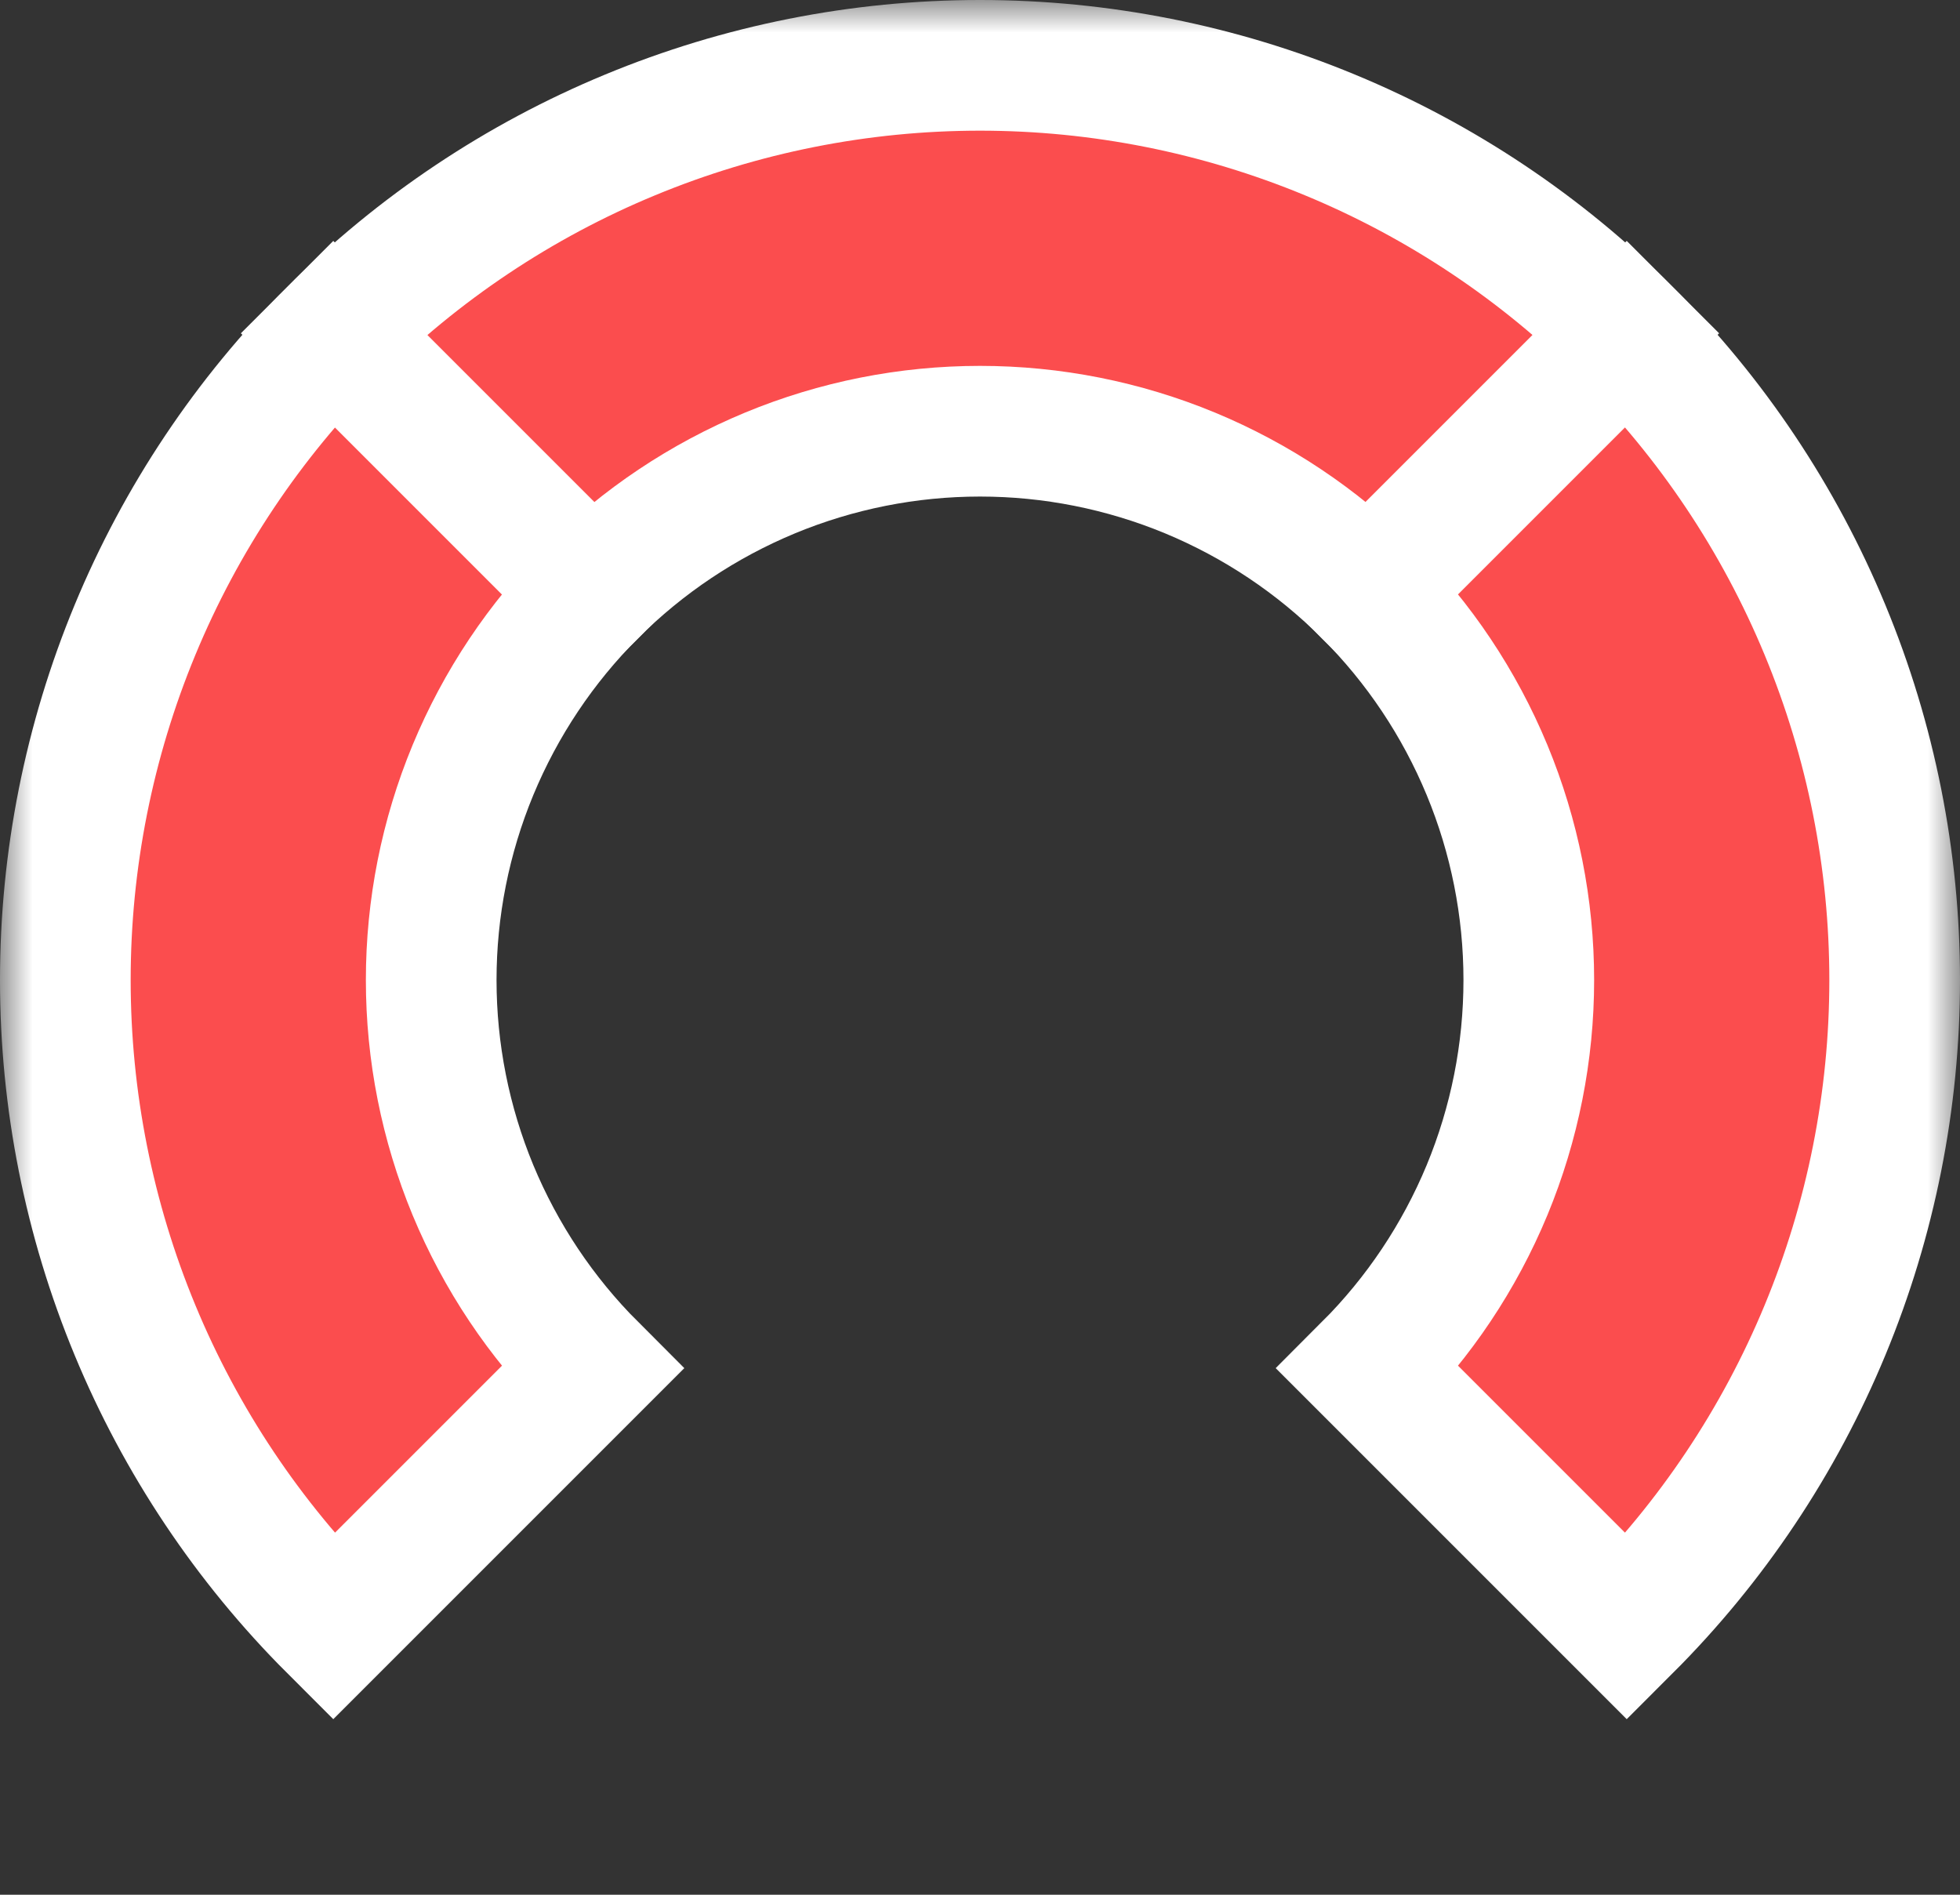 <svg width="30" height="29" viewBox="0 0 30 29" fill="none" xmlns="http://www.w3.org/2000/svg">
<rect x="0" y="0" width="30" height="29" fill="#333333" stroke="none"/>
<mask id="path-1-outside-1_4272_12243" maskUnits="userSpaceOnUse" x="0" y="3" width="11" height="24" fill="black">
<rect fill="white" y="3" width="11" height="24"/>
<path d="M5.101 5.101C3.8 6.401 2.769 7.944 2.066 9.642C1.362 11.341 1 13.162 1 15C1 16.838 1.362 18.659 2.066 20.358C2.769 22.056 3.8 23.599 5.101 24.899L9.06 20.94C8.28 20.16 7.662 19.234 7.239 18.215C6.817 17.195 6.6 16.103 6.6 15C6.6 13.897 6.817 12.805 7.239 11.786C7.662 10.766 8.28 9.84 9.06 9.06L5.101 5.101Z"/>
</mask>
<path d="M5.101 5.101C3.8 6.401 2.769 7.944 2.066 9.642C1.362 11.341 1 13.162 1 15C1 16.838 1.362 18.659 2.066 20.358C2.769 22.056 3.8 23.599 5.101 24.899L9.06 20.94C8.28 20.16 7.662 19.234 7.239 18.215C6.817 17.195 6.6 16.103 6.6 15C6.6 13.897 6.817 12.805 7.239 11.786C7.662 10.766 8.28 9.84 9.06 9.06L5.101 5.101Z" fill="#FB4D4E"/>
<path d="M5.101 5.101C3.8 6.401 2.769 7.944 2.066 9.642C1.362 11.341 1 13.162 1 15C1 16.838 1.362 18.659 2.066 20.358C2.769 22.056 3.8 23.599 5.101 24.899L9.06 20.94C8.28 20.16 7.662 19.234 7.239 18.215C6.817 17.195 6.6 16.103 6.6 15C6.6 13.897 6.817 12.805 7.239 11.786C7.662 10.766 8.28 9.84 9.06 9.06L5.101 5.101Z" stroke="white" stroke-width="2" mask="url(#path-1-outside-1_4272_12243)"/>
<mask id="path-2-outside-2_4272_12243" maskUnits="userSpaceOnUse" x="3" y="0" width="24" height="11" fill="black">
<rect fill="white" x="3" width="24" height="11"/>
<path d="M24.899 5.101C23.599 3.8 22.056 2.769 20.358 2.066C18.659 1.362 16.838 1 15 1C13.162 1 11.341 1.362 9.642 2.066C7.944 2.769 6.401 3.8 5.101 5.101L9.06 9.06C9.84 8.28 10.766 7.662 11.786 7.239C12.805 6.817 13.897 6.6 15 6.6C16.103 6.6 17.195 6.817 18.215 7.239C19.234 7.662 20.16 8.28 20.94 9.06L24.899 5.101Z"/>
</mask>
<path d="M24.899 5.101C23.599 3.8 22.056 2.769 20.358 2.066C18.659 1.362 16.838 1 15 1C13.162 1 11.341 1.362 9.642 2.066C7.944 2.769 6.401 3.8 5.101 5.101L9.06 9.06C9.84 8.28 10.766 7.662 11.786 7.239C12.805 6.817 13.897 6.6 15 6.6C16.103 6.6 17.195 6.817 18.215 7.239C19.234 7.662 20.16 8.28 20.94 9.06L24.899 5.101Z" fill="#FB4D4E"/>
<path d="M24.899 5.101C23.599 3.8 22.056 2.769 20.358 2.066C18.659 1.362 16.838 1 15 1C13.162 1 11.341 1.362 9.642 2.066C7.944 2.769 6.401 3.8 5.101 5.101L9.06 9.06C9.84 8.28 10.766 7.662 11.786 7.239C12.805 6.817 13.897 6.6 15 6.6C16.103 6.6 17.195 6.817 18.215 7.239C19.234 7.662 20.16 8.28 20.94 9.06L24.899 5.101Z" stroke="white" stroke-width="2" mask="url(#path-2-outside-2_4272_12243)"/>
<mask id="path-3-outside-3_4272_12243" maskUnits="userSpaceOnUse" x="19" y="3" width="11" height="24" fill="black">
<rect fill="white" x="19" y="3" width="11" height="24"/>
<path d="M24.899 24.899C26.2 23.599 27.231 22.056 27.934 20.358C28.638 18.659 29 16.838 29 15C29 13.162 28.638 11.341 27.934 9.642C27.231 7.944 26.2 6.401 24.899 5.101L20.94 9.06C21.72 9.84 22.338 10.766 22.761 11.786C23.183 12.805 23.4 13.897 23.4 15C23.4 16.103 23.183 17.195 22.761 18.215C22.338 19.234 21.72 20.16 20.94 20.94L24.899 24.899Z"/>
</mask>
<path d="M24.899 24.899C26.2 23.599 27.231 22.056 27.934 20.358C28.638 18.659 29 16.838 29 15C29 13.162 28.638 11.341 27.934 9.642C27.231 7.944 26.2 6.401 24.899 5.101L20.94 9.06C21.72 9.84 22.338 10.766 22.761 11.786C23.183 12.805 23.4 13.897 23.4 15C23.4 16.103 23.183 17.195 22.761 18.215C22.338 19.234 21.72 20.16 20.94 20.94L24.899 24.899Z" fill="#FB4D4E"/>
<path d="M24.899 24.899C26.2 23.599 27.231 22.056 27.934 20.358C28.638 18.659 29 16.838 29 15C29 13.162 28.638 11.341 27.934 9.642C27.231 7.944 26.2 6.401 24.899 5.101L20.94 9.06C21.72 9.84 22.338 10.766 22.761 11.786C23.183 12.805 23.4 13.897 23.4 15C23.4 16.103 23.183 17.195 22.761 18.215C22.338 19.234 21.72 20.16 20.94 20.94L24.899 24.899Z" stroke="white" stroke-width="2" mask="url(#path-3-outside-3_4272_12243)"/>
</svg>
